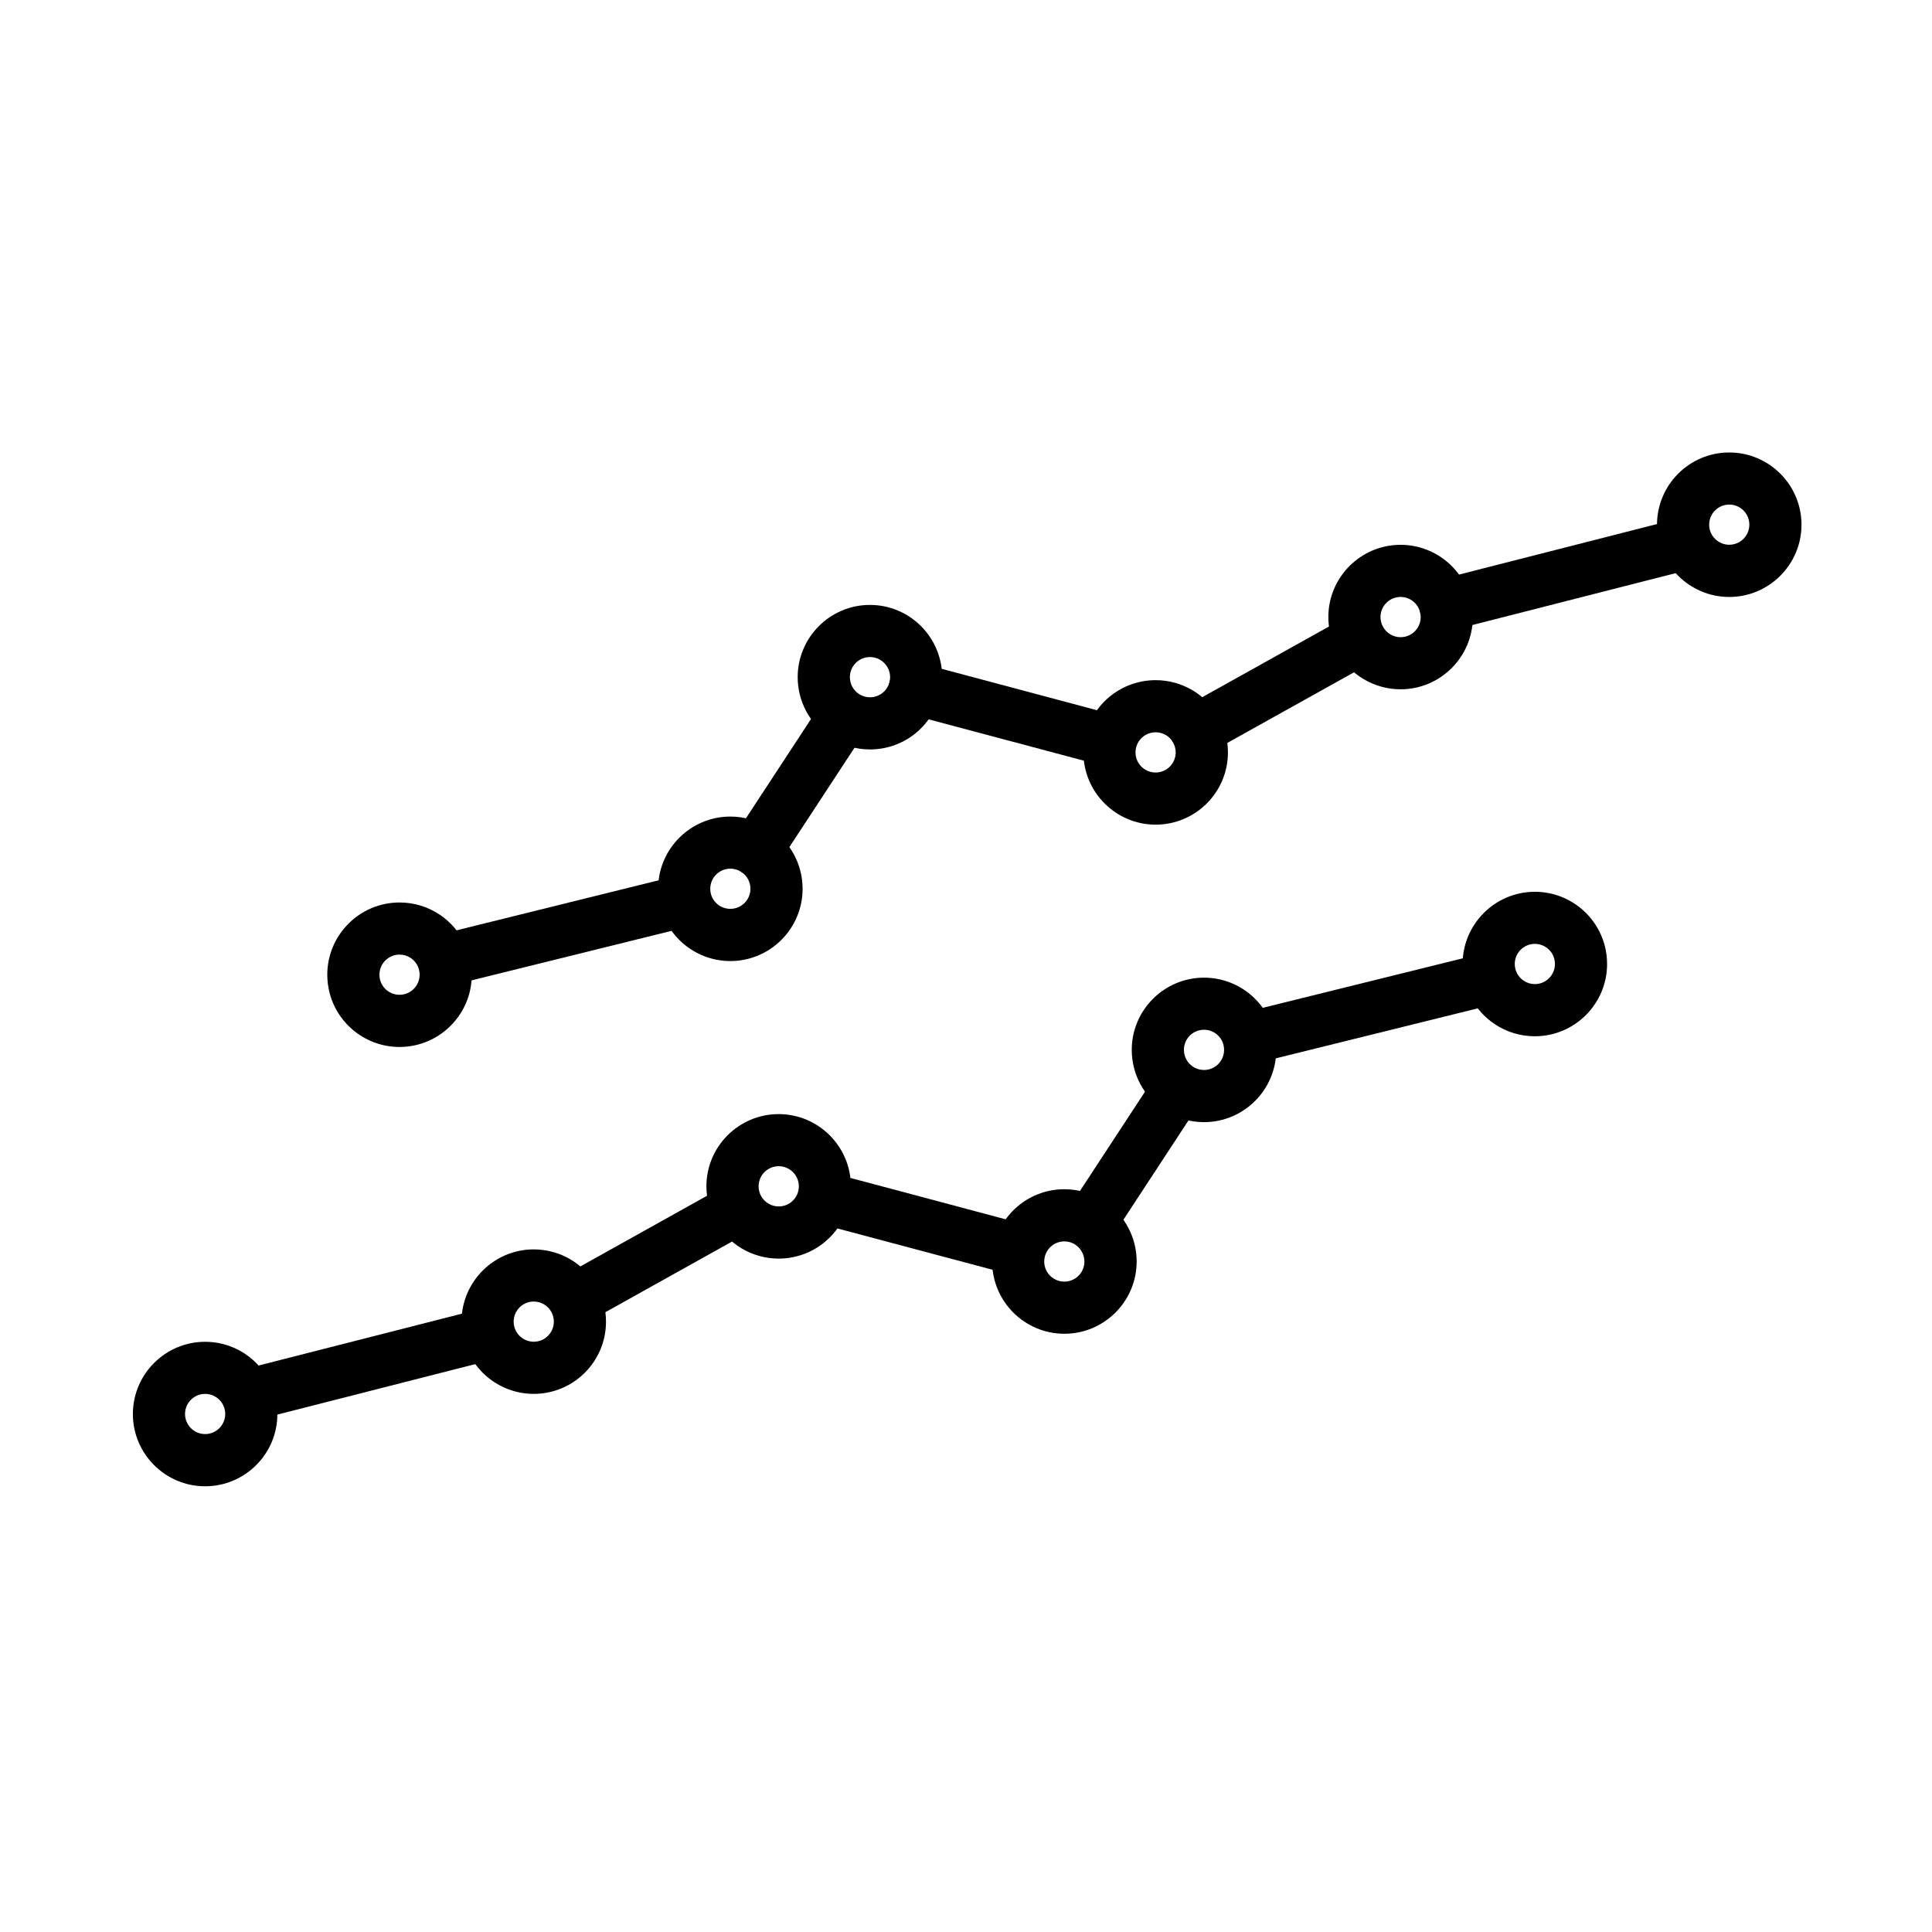 <?xml version="1.0" encoding="UTF-8"?>
<!-- The Best Svg Icon site in the world: iconSvg.co, Visit us! https://iconsvg.co -->
<svg fill="#000000" width="800px" height="800px" version="1.1" viewBox="144 144 512 512" xmlns="http://www.w3.org/2000/svg">
 <g fill-rule="evenodd">
  <path d="m296.63 495.1c-2.422 0-4.773-1.273-6.047-3.539-1.859-3.336-0.66-7.547 2.664-9.406l42.512-23.715c3.336-1.859 7.547-0.66 9.406 2.664 1.859 3.336 0.66 7.547-2.664 9.406l-42.512 23.715c-1.066 0.59-2.219 0.875-3.359 0.875z"/>
  <path d="m433.04 474.79c-1.297 0-2.602-0.359-3.777-1.129-3.191-2.086-4.09-6.371-2.004-9.559l23.02-35.133c2.086-3.191 6.371-4.09 9.559-2.004 3.191 2.086 4.09 6.371 2.004 9.559l-23.02 35.133c-1.32 2.031-3.527 3.133-5.781 3.133z"/>
  <path d="m475.37 425.93c-3.106 0-5.926-2.098-6.707-5.254-0.922-3.707 1.344-7.449 5.051-8.371l63.48-15.715c3.707-0.91 7.449 1.344 8.371 5.051s-1.344 7.449-5.051 8.371l-63.48 15.715c-0.551 0.129-1.113 0.203-1.664 0.203z"/>
  <path d="m413.62 482.02c-0.586 0-1.188-0.07-1.789-0.238l-50.871-13.555c-3.684-0.984-5.879-4.773-4.894-8.457 0.984-3.684 4.762-5.879 8.457-4.894l50.871 13.555c3.684 0.984 5.879 4.773 4.894 8.457-0.824 3.094-3.621 5.133-6.668 5.133z"/>
  <path d="m209.67 520.66c-3.082 0-5.891-2.074-6.695-5.207-0.949-3.695 1.285-7.461 4.988-8.41l63.301-16.145c3.695-0.949 7.461 1.297 8.41 4.988 0.949 3.695-1.285 7.461-4.988 8.41l-63.301 16.145c-0.578 0.148-1.152 0.219-1.715 0.219z"/>
  <path d="m198.36 537.88c-10.555 0-19.145-8.59-19.145-19.145 0-10.555 8.59-19.145 19.145-19.145 10.555 0 19.145 8.59 19.145 19.145 0.012 10.555-8.578 19.145-19.145 19.145zm0-24.484c-2.938 0-5.324 2.387-5.324 5.324s2.387 5.324 5.324 5.324 5.324-2.387 5.324-5.324c0.012-2.926-2.387-5.324-5.324-5.324z"/>
  <path d="m285.45 513.39c-8.648 0-16.254-5.828-18.496-14.18-0.434-1.621-0.648-3.285-0.648-4.965 0-10.555 8.59-19.145 19.145-19.145 7.043 0 13.484 3.84 16.84 10.027 1.512 2.769 2.305 5.938 2.305 9.117 0.012 10.559-8.574 19.145-19.145 19.145zm0-24.469c-2.938 0-5.324 2.387-5.324 5.324 0 0.469 0.059 0.949 0.18 1.391 0.625 2.316 2.734 3.934 5.144 3.934 2.938 0 5.324-2.387 5.324-5.324 0-0.898-0.215-1.75-0.637-2.531-0.922-1.727-2.719-2.793-4.688-2.793z"/>
  <path d="m350.36 477.54c-7.031 0-13.484-3.84-16.84-10.016-1.512-2.797-2.316-5.949-2.316-9.129 0-10.555 8.59-19.145 19.145-19.145 10.555 0 19.145 8.59 19.145 19.145 0 1.605-0.203 3.203-0.586 4.738-2.16 8.48-9.789 14.406-18.547 14.406zm0-24.484c-2.938 0-5.324 2.387-5.324 5.324 0 0.898 0.215 1.75 0.637 2.543 0.938 1.715 2.734 2.797 4.691 2.797 2.445 0 4.559-1.645 5.172-4.008 0.109-0.434 0.168-0.875 0.168-1.332-0.016-2.938-2.402-5.324-5.344-5.324z"/>
  <path d="m426.07 497.46c-10.555 0-19.145-8.59-19.145-19.145 0-1.605 0.203-3.203 0.586-4.75 2.172-8.48 9.801-14.406 18.559-14.406 3.828 0 7.508 1.129 10.676 3.25 5.301 3.562 8.48 9.512 8.48 15.906 0 10.543-8.59 19.145-19.156 19.145zm0-24.48c-2.434 0-4.559 1.645-5.172 4.008-0.109 0.418-0.168 0.875-0.168 1.332 0 2.938 2.387 5.324 5.324 5.324s5.324-2.387 5.324-5.324c0-1.773-0.887-3.43-2.363-4.438-0.848-0.594-1.879-0.902-2.945-0.902z"/>
  <path d="m463.07 441.38c-3.816 0-7.508-1.117-10.664-3.238-5.312-3.562-8.48-9.512-8.48-15.906 0-10.555 8.59-19.145 19.145-19.145 8.719 0 16.336 5.891 18.531 14.312 0.406 1.582 0.613 3.203 0.613 4.836 0.012 10.551-8.59 19.141-19.145 19.141zm0-24.484c-2.938 0-5.324 2.387-5.324 5.324 0 1.773 0.887 3.441 2.363 4.438 0.875 0.586 1.895 0.898 2.961 0.898 2.938 0 5.324-2.387 5.324-5.324 0-0.469-0.059-0.922-0.168-1.355-0.598-2.336-2.723-3.981-5.156-3.981z"/>
  <path d="m550.75 418.62c-3.816 0-7.508-1.117-10.664-3.238-5.312-3.562-8.48-9.512-8.48-15.906 0-10.555 8.59-19.145 19.145-19.145 8.719 0 16.336 5.891 18.531 14.312 0.406 1.582 0.613 3.203 0.613 4.836 0 10.551-8.59 19.141-19.145 19.141zm0-24.484c-2.938 0-5.324 2.387-5.324 5.324 0 1.789 0.887 3.441 2.363 4.438 0.875 0.586 1.895 0.898 2.961 0.898 2.938 0 5.324-2.387 5.324-5.324 0-0.469-0.059-0.922-0.168-1.355-0.609-2.348-2.734-3.981-5.156-3.981z"/>
  <path d="m461.03 344.47c-2.422 0-4.773-1.273-6.047-3.539-1.859-3.336-0.66-7.547 2.664-9.406l42.234-23.547c3.336-1.859 7.547-0.66 9.406 2.664 1.859 3.336 0.66 7.547-2.664 9.406l-42.234 23.547c-1.055 0.586-2.219 0.875-3.359 0.875z"/>
  <path d="m344.35 376.29c-1.297 0-2.613-0.359-3.777-1.129-3.191-2.086-4.09-6.371-2.004-9.559l22.984-35.062c2.086-3.191 6.371-4.09 9.559-2.004 3.191 2.086 4.09 6.371 2.004 9.559l-22.984 35.062c-1.32 2.027-3.527 3.133-5.781 3.133z"/>
  <path d="m261.76 405.38c-3.106 0-5.926-2.098-6.707-5.254-0.91-3.707 1.344-7.449 5.051-8.371l63.48-15.715c3.707-0.91 7.449 1.344 8.371 5.051 0.91 3.707-1.344 7.449-5.051 8.371l-63.48 15.715c-0.559 0.133-1.125 0.203-1.664 0.203z"/>
  <path d="m437.61 347.05c-0.586 0-1.188-0.07-1.789-0.238l-51.184-13.641c-3.684-0.984-5.879-4.773-4.894-8.457s4.773-5.879 8.457-4.894l51.184 13.641c3.684 0.984 5.879 4.773 4.894 8.457-0.816 3.094-3.609 5.133-6.668 5.133z"/>
  <path d="m526.98 311.26c-3.082 0-5.891-2.074-6.695-5.207-0.949-3.695 1.297-7.461 4.988-8.41l63.961-16.324c3.695-0.949 7.461 1.285 8.41 4.988 0.949 3.695-1.297 7.461-4.988 8.41l-63.961 16.324c-0.578 0.145-1.152 0.219-1.715 0.219z"/>
  <path d="m602.27 302.2c-10.555 0-19.145-8.59-19.145-19.145 0-10.555 8.59-19.145 19.145-19.145s19.145 8.59 19.145 19.145c0 10.543-8.59 19.145-19.145 19.145zm0-24.484c-2.938 0-5.324 2.387-5.324 5.324s2.387 5.324 5.324 5.324 5.324-2.387 5.324-5.324c0.004-2.934-2.387-5.324-5.324-5.324z"/>
  <path d="m515.17 326.67c-7.031 0-13.484-3.852-16.84-10.027-1.512-2.769-2.305-5.926-2.305-9.117 0-10.555 8.59-19.145 19.145-19.145 8.648 0 16.254 5.828 18.496 14.18 0.434 1.621 0.648 3.285 0.648 4.965 0 10.555-8.59 19.145-19.145 19.145zm0-24.473c-2.938 0-5.324 2.387-5.324 5.324 0 0.898 0.215 1.75 0.637 2.531 0.938 1.738 2.734 2.809 4.691 2.809 2.938 0 5.324-2.387 5.324-5.324 0-0.48-0.059-0.949-0.18-1.391-0.629-2.328-2.738-3.949-5.148-3.949z"/>
  <path d="m450.26 362.54c-10.555 0-19.145-8.59-19.145-19.145 0-1.605 0.203-3.203 0.586-4.738 2.16-8.48 9.789-14.406 18.559-14.406 7.031 0 13.484 3.84 16.84 10.016 1.512 2.797 2.316 5.949 2.316 9.129 0.004 10.559-8.586 19.145-19.156 19.145zm0-24.48c-2.445 0-4.559 1.645-5.172 4.008-0.109 0.434-0.168 0.875-0.168 1.332 0 2.938 2.387 5.324 5.324 5.324s5.324-2.387 5.324-5.324c0-0.898-0.215-1.75-0.637-2.543-0.902-1.719-2.703-2.797-4.672-2.797z"/>
  <path d="m374.55 342.61c-3.828 0-7.508-1.129-10.676-3.25-5.301-3.562-8.48-9.512-8.48-15.906 0-10.555 8.59-19.145 19.145-19.145 10.555 0 19.145 8.59 19.145 19.145 0 1.605-0.203 3.203-0.586 4.75-2.16 8.48-9.789 14.406-18.547 14.406zm0-24.484c-2.938 0-5.324 2.387-5.324 5.324 0 1.773 0.887 3.441 2.363 4.438 0.875 0.586 1.895 0.898 2.961 0.898 2.434 0 4.559-1.645 5.172-4.008 0.109-0.418 0.168-0.875 0.168-1.332-0.012-2.922-2.398-5.32-5.34-5.32z"/>
  <path d="m337.55 398.69c-8.707 0-16.336-5.891-18.531-14.312-0.406-1.582-0.613-3.203-0.613-4.836 0-10.555 8.59-19.145 19.145-19.145 3.816 0 7.508 1.117 10.664 3.238 5.312 3.562 8.48 9.512 8.48 15.906 0 10.559-8.59 19.148-19.145 19.148zm0-24.484c-2.938 0-5.324 2.387-5.324 5.324 0 0.469 0.059 0.922 0.168 1.355 0.613 2.34 2.734 3.969 5.156 3.969 2.938 0 5.324-2.387 5.324-5.324 0-1.789-0.887-3.441-2.363-4.438-0.875-0.574-1.906-0.887-2.961-0.887z"/>
  <path d="m249.88 421.46c-8.707 0-16.336-5.891-18.531-14.312-0.406-1.582-0.613-3.203-0.613-4.836 0-10.555 8.59-19.145 19.145-19.145 3.816 0 7.508 1.117 10.664 3.238 5.312 3.562 8.48 9.512 8.48 15.906 0.012 10.562-8.59 19.148-19.145 19.148zm0-24.48c-2.938 0-5.324 2.387-5.324 5.324 0 0.469 0.059 0.922 0.168 1.355 0.613 2.34 2.734 3.969 5.156 3.969 2.938 0 5.324-2.387 5.324-5.324 0-1.789-0.887-3.441-2.363-4.438-0.863-0.574-1.895-0.887-2.961-0.887z"/>
 </g>
</svg>